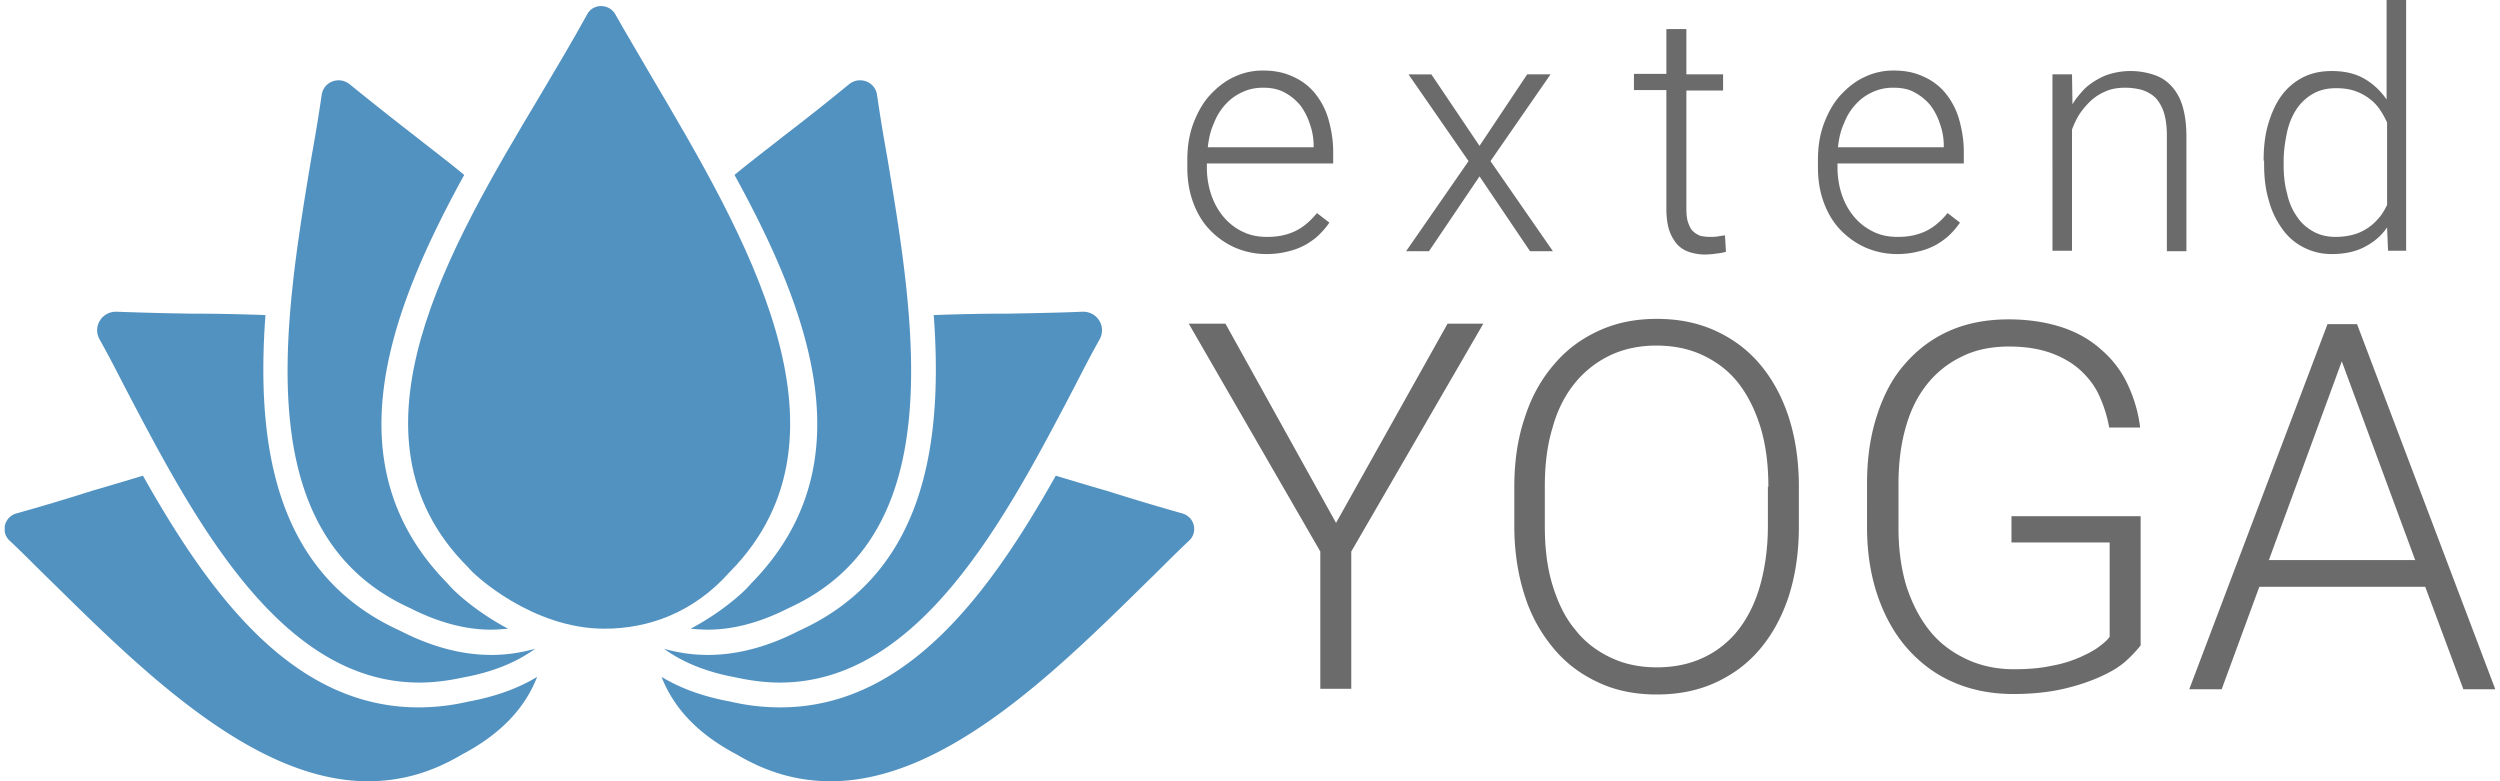 <svg xmlns="http://www.w3.org/2000/svg" width="192" height="60" fill="none"><g clip-path="url(#a)"><path fill="#6B6B6B" d="M97.263 19.512a6.1 6.1 0 0 1-2.453-.513 6.1 6.1 0 0 1-1.94-1.39c-.55-.586-.952-1.282-1.245-2.087s-.439-1.684-.439-2.673V12.3c0-1.061.146-1.977.476-2.855.33-.842.732-1.574 1.281-2.16.55-.586 1.135-1.062 1.867-1.391a5.05 5.05 0 0 1 2.197-.476c.878 0 1.61.146 2.306.476a4.5 4.5 0 0 1 1.684 1.281c.439.55.805 1.208 1.025 1.977s.366 1.61.366 2.49v.914h-9.701v.293q0 1.098.33 2.087c.22.659.549 1.245.951 1.72.403.476.915.88 1.465 1.135.585.293 1.208.403 1.903.403.806 0 1.501-.146 2.123-.44.623-.292 1.172-.768 1.684-1.39l.952.732c-.219.33-.476.622-.769.915-.292.293-.659.55-1.025.769-.402.22-.842.402-1.317.512-.55.147-1.099.22-1.721.22m-.256-12.776c-.586 0-1.099.11-1.574.33a3.9 3.9 0 0 0-1.282.914 4.5 4.5 0 0 0-.915 1.465c-.256.549-.403 1.171-.476 1.867h8.127v-.147a4.9 4.9 0 0 0-.293-1.647 4.8 4.8 0 0 0-.732-1.428 4 4 0 0 0-1.208-.988c-.476-.256-1.025-.366-1.647-.366m16.62 4.466 3.66-5.491h1.794l-4.612 6.662 4.795 6.92h-1.757l-3.88-5.748-3.881 5.747h-1.757l4.796-6.919-4.613-6.662h1.757zm15.887-8.969v3.478h2.819v1.244h-2.819v9.043c0 .476.037.842.147 1.134.11.293.219.513.402.66.147.146.367.256.55.329.219.036.439.073.659.073.219 0 .439 0 .658-.037.22-.036.403-.073.55-.073l.073 1.245c-.183.073-.44.11-.732.146a7 7 0 0 1-.879.073c-.439 0-.805-.073-1.171-.182a2.2 2.2 0 0 1-.952-.586 3.2 3.2 0 0 1-.623-1.099c-.146-.439-.219-1.024-.219-1.683v-9.08h-2.49V5.675h2.49v-3.44zm16.181 17.279a6.1 6.1 0 0 1-2.453-.513 6.1 6.1 0 0 1-1.94-1.39c-.549-.586-.952-1.282-1.245-2.087s-.439-1.684-.439-2.673V12.3c0-1.061.146-1.977.476-2.855.329-.842.732-1.574 1.281-2.16s1.135-1.062 1.867-1.391a5.06 5.06 0 0 1 2.197-.476c.878 0 1.61.146 2.306.476a4.5 4.5 0 0 1 1.684 1.281c.439.55.805 1.208 1.025 1.977s.366 1.61.366 2.49v.914h-9.701v.293q0 1.098.329 2.087c.22.659.55 1.245.952 1.72a4.4 4.4 0 0 0 1.465 1.135c.585.293 1.208.403 1.903.403.806 0 1.501-.146 2.123-.44.623-.292 1.172-.768 1.684-1.39l.952.732a6 6 0 0 1-.769.915c-.292.293-.659.55-1.025.769-.402.22-.842.402-1.318.512a6.5 6.5 0 0 1-1.72.22m-.293-12.776a3.7 3.7 0 0 0-1.574.33 3.9 3.9 0 0 0-1.281.914 4.5 4.5 0 0 0-.916 1.465c-.256.549-.402 1.171-.475 1.867h8.126v-.147a4.9 4.9 0 0 0-.292-1.647 4.8 4.8 0 0 0-.733-1.428 4 4 0 0 0-1.208-.988c-.439-.256-.988-.366-1.647-.366M159.13 5.71l.037 2.307c.219-.403.512-.732.805-1.062.293-.329.659-.585 1.025-.805s.769-.403 1.208-.512a5.64 5.64 0 0 1 3.221.11c.55.182.989.475 1.355.878s.659.915.842 1.538c.183.622.293 1.39.293 2.306v8.822h-1.501v-8.859q0-1.043-.22-1.757a3.05 3.05 0 0 0-.622-1.135c-.293-.293-.622-.476-1.025-.622a5 5 0 0 0-1.318-.183c-.549 0-1.025.073-1.464.256s-.806.403-1.172.732a6 6 0 0 0-.878 1.025c-.257.403-.44.806-.586 1.208v9.299h-1.501V5.71zm14.716 6.627c0-1.062.11-2.014.366-2.856.257-.842.586-1.574 1.025-2.16a4.66 4.66 0 0 1 1.648-1.39c.659-.33 1.391-.476 2.196-.476.952 0 1.794.183 2.489.585a5.15 5.15 0 0 1 1.721 1.611V0h1.501v19.256h-1.391l-.073-1.794c-.44.659-1.025 1.135-1.721 1.5q-1.042.55-2.526.55a4.6 4.6 0 0 1-2.16-.513 4.4 4.4 0 0 1-1.647-1.427 6.6 6.6 0 0 1-1.025-2.16c-.256-.842-.366-1.794-.366-2.782v-.293zm1.538.293c0 .805.073 1.537.256 2.196.146.696.403 1.281.732 1.757.33.513.732.879 1.245 1.172q.768.44 1.757.439c.513 0 .988-.073 1.391-.183s.769-.293 1.098-.512.586-.476.842-.77c.257-.292.44-.622.623-.988V9.408a7 7 0 0 0-.549-.988 3.5 3.5 0 0 0-.806-.842 4 4 0 0 0-1.098-.586c-.403-.146-.915-.22-1.464-.22-.696 0-1.282.147-1.794.44a3.8 3.8 0 0 0-1.245 1.171 5.3 5.3 0 0 0-.732 1.794c-.146.696-.256 1.428-.256 2.196zm-72.776 27.529 8.566-15.302h2.745l-10.14 17.498v10.543H101.4V42.355L91.296 24.857h2.819zm35.546.256c0 1.977-.257 3.734-.769 5.345q-.77 2.36-2.196 4.063c-.952 1.135-2.087 1.977-3.442 2.6-1.354.621-2.855.914-4.502.914-1.648 0-3.149-.293-4.466-.915-1.355-.622-2.49-1.464-3.442-2.599a11.8 11.8 0 0 1-2.233-4.063c-.512-1.575-.805-3.368-.805-5.345v-3.002c0-1.977.256-3.734.805-5.345.513-1.61 1.282-2.965 2.233-4.063.952-1.135 2.087-1.977 3.442-2.6 1.354-.622 2.818-.915 4.466-.915 1.647 0 3.148.293 4.502.916 1.355.622 2.49 1.464 3.442 2.599q1.427 1.703 2.196 4.063c.512 1.611.769 3.368.769 5.345zm-2.343-3.039c0-1.647-.183-3.148-.586-4.502-.403-1.318-.952-2.453-1.684-3.405s-1.647-1.647-2.709-2.16q-1.591-.768-3.624-.768c-1.318 0-2.526.256-3.588.768a7.8 7.8 0 0 0-2.708 2.16c-.733.915-1.318 2.05-1.684 3.405-.403 1.318-.586 2.819-.586 4.502v3.039c0 1.684.183 3.185.586 4.503s.951 2.489 1.72 3.404c.732.952 1.647 1.647 2.709 2.16s2.233.769 3.588.769q2.031 0 3.624-.769a7.3 7.3 0 0 0 2.672-2.16q1.098-1.428 1.648-3.404c.366-1.318.585-2.856.585-4.503v-3.039zm28.59 12.191c-.256.33-.622.732-1.098 1.171s-1.135.842-1.94 1.208-1.757.696-2.855.952-2.416.403-3.881.403c-1.647 0-3.185-.293-4.539-.879-1.391-.585-2.563-1.464-3.551-2.562-.988-1.099-1.757-2.453-2.306-4.027s-.842-3.368-.842-5.308V37.12c0-1.94.256-3.66.768-5.235.513-1.574 1.208-2.892 2.16-3.953a9.6 9.6 0 0 1 3.405-2.526c1.318-.586 2.855-.879 4.539-.879 1.538 0 2.929.22 4.137.622 1.208.403 2.196.989 3.038 1.758a7.8 7.8 0 0 1 1.977 2.635 10.8 10.8 0 0 1 .952 3.295h-2.38a10 10 0 0 0-.732-2.38c-.329-.768-.842-1.427-1.427-1.976-.623-.586-1.392-1.025-2.27-1.355-.915-.33-1.977-.512-3.258-.512q-2.087 0-3.624.769a7.56 7.56 0 0 0-2.673 2.123c-.732.915-1.281 2.013-1.647 3.331-.366 1.281-.549 2.746-.549 4.32v3.44c0 1.648.219 3.15.622 4.467.439 1.318 1.025 2.453 1.794 3.405.769.951 1.72 1.647 2.819 2.16q1.647.768 3.624.768c1.061 0 2.013-.073 2.855-.256a9.7 9.7 0 0 0 2.123-.622c.586-.257 1.099-.513 1.501-.806.403-.293.696-.549.879-.805V41.66h-7.541v-2.014h9.92zm21.855-4.503h-12.739l-2.892 7.87h-2.49l10.617-28.04h2.269l10.617 28.04h-2.453zm-12.007-2.05h11.238l-5.637-15.265z"/><path fill="#5292C1" d="M1.278 39.427c-.952.256-1.245 1.427-.55 2.086 1.062.989 2.124 2.087 3.259 3.185C10.906 51.507 19.508 60 28.257 60c2.526 0 4.87-.659 7.212-2.05 2.929-1.538 4.832-3.514 5.784-5.967-1.5.915-3.294 1.537-5.308 1.904a16.7 16.7 0 0 1-3.807.439c-9.738 0-16.107-8.823-21.16-17.791-1.354.402-2.672.805-3.953 1.17-1.94.623-3.917 1.209-5.747 1.721"/><path fill="#5292C1" d="M37.739 50.299q-3.405 0-7.029-1.867c-9.591-4.356-11.055-14.24-10.323-24.234q-2.91-.11-5.71-.11a263 263 0 0 1-5.712-.147c-1.135-.036-1.867 1.135-1.318 2.124.66 1.171 1.318 2.452 1.977 3.734 5.272 10.067 11.861 22.623 22.587 22.623 1.098 0 2.233-.146 3.405-.402q3.294-.604 5.49-2.197c-1.06.293-2.159.476-3.367.476"/><path fill="#5292C1" d="M26.866 6.48c-.805-.66-2.013-.22-2.16.805-.22 1.5-.475 3.075-.768 4.686-2.16 12.959-4.869 29.103 7.578 34.74 2.16 1.099 4.246 1.648 6.186 1.648.44 0 .879-.037 1.318-.074-2.49-1.317-4.21-2.928-4.612-3.44-8.933-9.043-4.613-20.757 1.244-31.41-1.281-1.062-2.599-2.05-3.844-3.038a263 263 0 0 1-4.942-3.917m63.918 32.947c.951.256 1.244 1.427.549 2.086-1.062.989-2.124 2.087-3.258 3.185C81.155 51.507 72.553 60 63.804 60c-2.526 0-4.87-.659-7.212-2.05-2.929-1.538-4.832-3.514-5.784-5.967 1.5.915 3.295 1.537 5.308 1.904 1.245.292 2.526.439 3.807.439 9.738 0 16.108-8.823 21.16-17.791 1.354.402 2.672.805 3.953 1.17a190 190 0 0 0 5.748 1.721"/><path fill="#5292C1" d="M54.359 50.299q3.404 0 7.029-1.867c9.59-4.356 11.055-14.24 10.323-24.234q2.91-.11 5.71-.11c1.977-.037 3.918-.073 5.711-.147 1.135-.036 1.867 1.135 1.318 2.124-.659 1.171-1.318 2.452-1.977 3.734-5.271 10.067-11.86 22.623-22.586 22.623-1.099 0-2.233-.146-3.405-.402q-3.294-.604-5.491-2.197a12.3 12.3 0 0 0 3.368.476"/><path fill="#5292C1" d="M65.195 6.48c.805-.66 2.013-.22 2.16.805.22 1.5.475 3.075.768 4.686 2.16 12.959 4.87 29.103-7.578 34.74-2.16 1.099-4.246 1.648-6.186 1.648-.44 0-.879-.037-1.318-.074 2.49-1.317 4.21-2.928 4.613-3.44 8.932-9.043 4.612-20.757-1.245-31.41 1.281-1.062 2.599-2.05 3.844-3.038a186 186 0 0 0 4.942-3.917"/><path fill="#5292C1" d="M56.08 43.893c10.322-10.507 1.06-25.955-6.079-38.073-.951-1.648-1.903-3.222-2.745-4.723-.476-.842-1.72-.842-2.16 0-1.062 1.94-2.306 4.027-3.587 6.187-6.956 11.641-15.632 26.138-5.638 36.205l.11.11c.402.549 4.905 4.685 10.433 4.685 3.368 0 6.846-1.207 9.664-4.392"/></g><defs><clipPath id="a"><path fill="#fff" d="M.362 0h191.275v60H.362z"/></clipPath></defs></svg>
